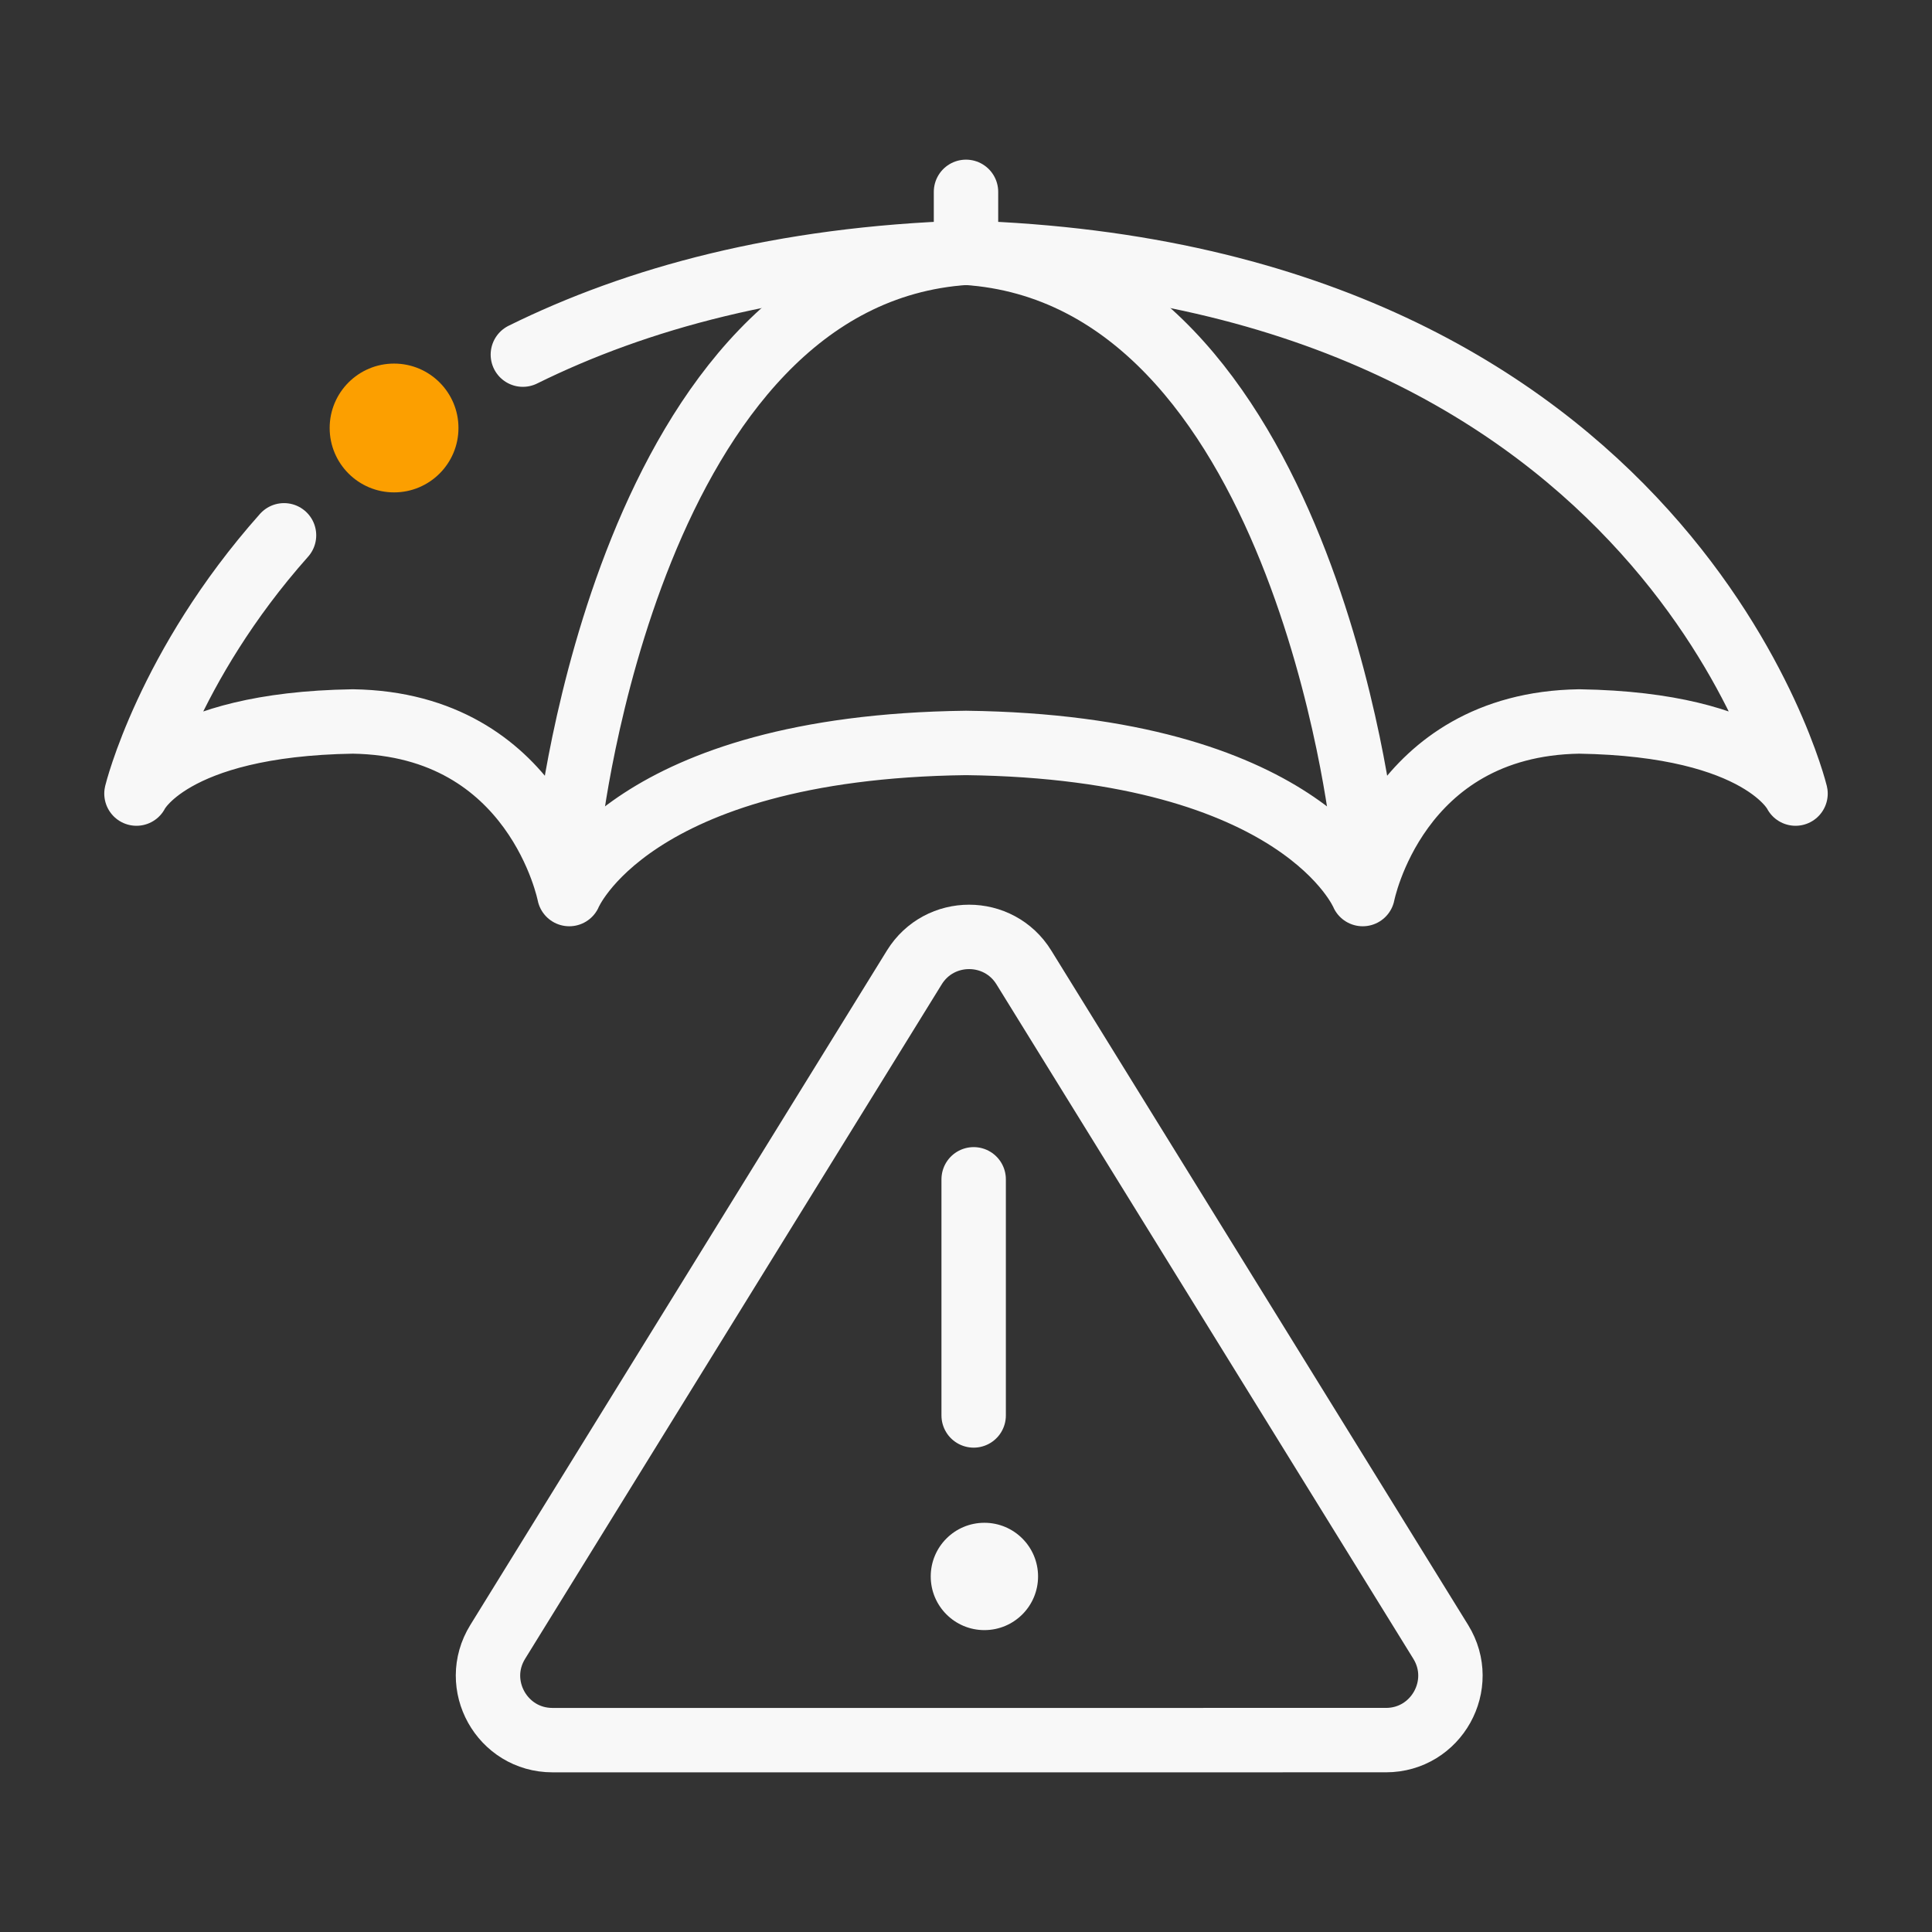 <svg width="90" height="90" viewBox="0 0 90 90" fill="none" xmlns="http://www.w3.org/2000/svg">
<rect x="0" y="0" width="90" height="90" fill="#333333" stroke="none"/>
<path d="M63.481 38.649C63.481 38.649 60.67 12.813 45.001 11.774C29.331 12.808 26.52 38.649 26.52 38.649" stroke="#F8F8F8" stroke-width="3" stroke-linecap="round" stroke-linejoin="round"/>
<path d="M24.357 16.52C29.636 13.912 36.389 12.044 45 11.774C77.762 12.808 83.643 36.968 83.643 36.968C83.643 36.968 82.109 33.74 73.562 33.609C65.015 33.74 63.481 41.649 63.481 41.649C63.481 41.649 60.67 34.803 45 34.609C29.331 34.803 26.519 41.649 26.519 41.649C26.519 41.649 24.986 33.74 16.438 33.609C7.891 33.74 6.357 36.968 6.357 36.968C6.357 36.968 7.799 31.044 13.231 24.937" stroke="#F8F8F8" stroke-width="3" stroke-linecap="round" stroke-linejoin="round"/>
<path d="M45 11.774V8.937" stroke="#F8F8F8" stroke-width="3" stroke-linecap="round" stroke-linejoin="round"/>
<path d="M25.737 81.062C23.388 81.062 21.95 78.484 23.185 76.486L42.592 45.068C43.764 43.17 46.524 43.17 47.696 45.067L67.114 76.483C68.35 78.482 66.912 81.061 64.562 81.061L25.737 81.062Z" stroke="#F8F8F8" stroke-width="3" stroke-linecap="round" stroke-linejoin="round"/>
<path d="M45.357 54.937V65.937" stroke="#F8F8F8" stroke-width="3" stroke-linecap="round" stroke-linejoin="round"/>
<circle cx="45.857" cy="73.437" r="2.5" fill="#F8F8F8"/>
<circle cx="18.357" cy="19.937" r="3" fill="#FC9F00"/>
</svg>
